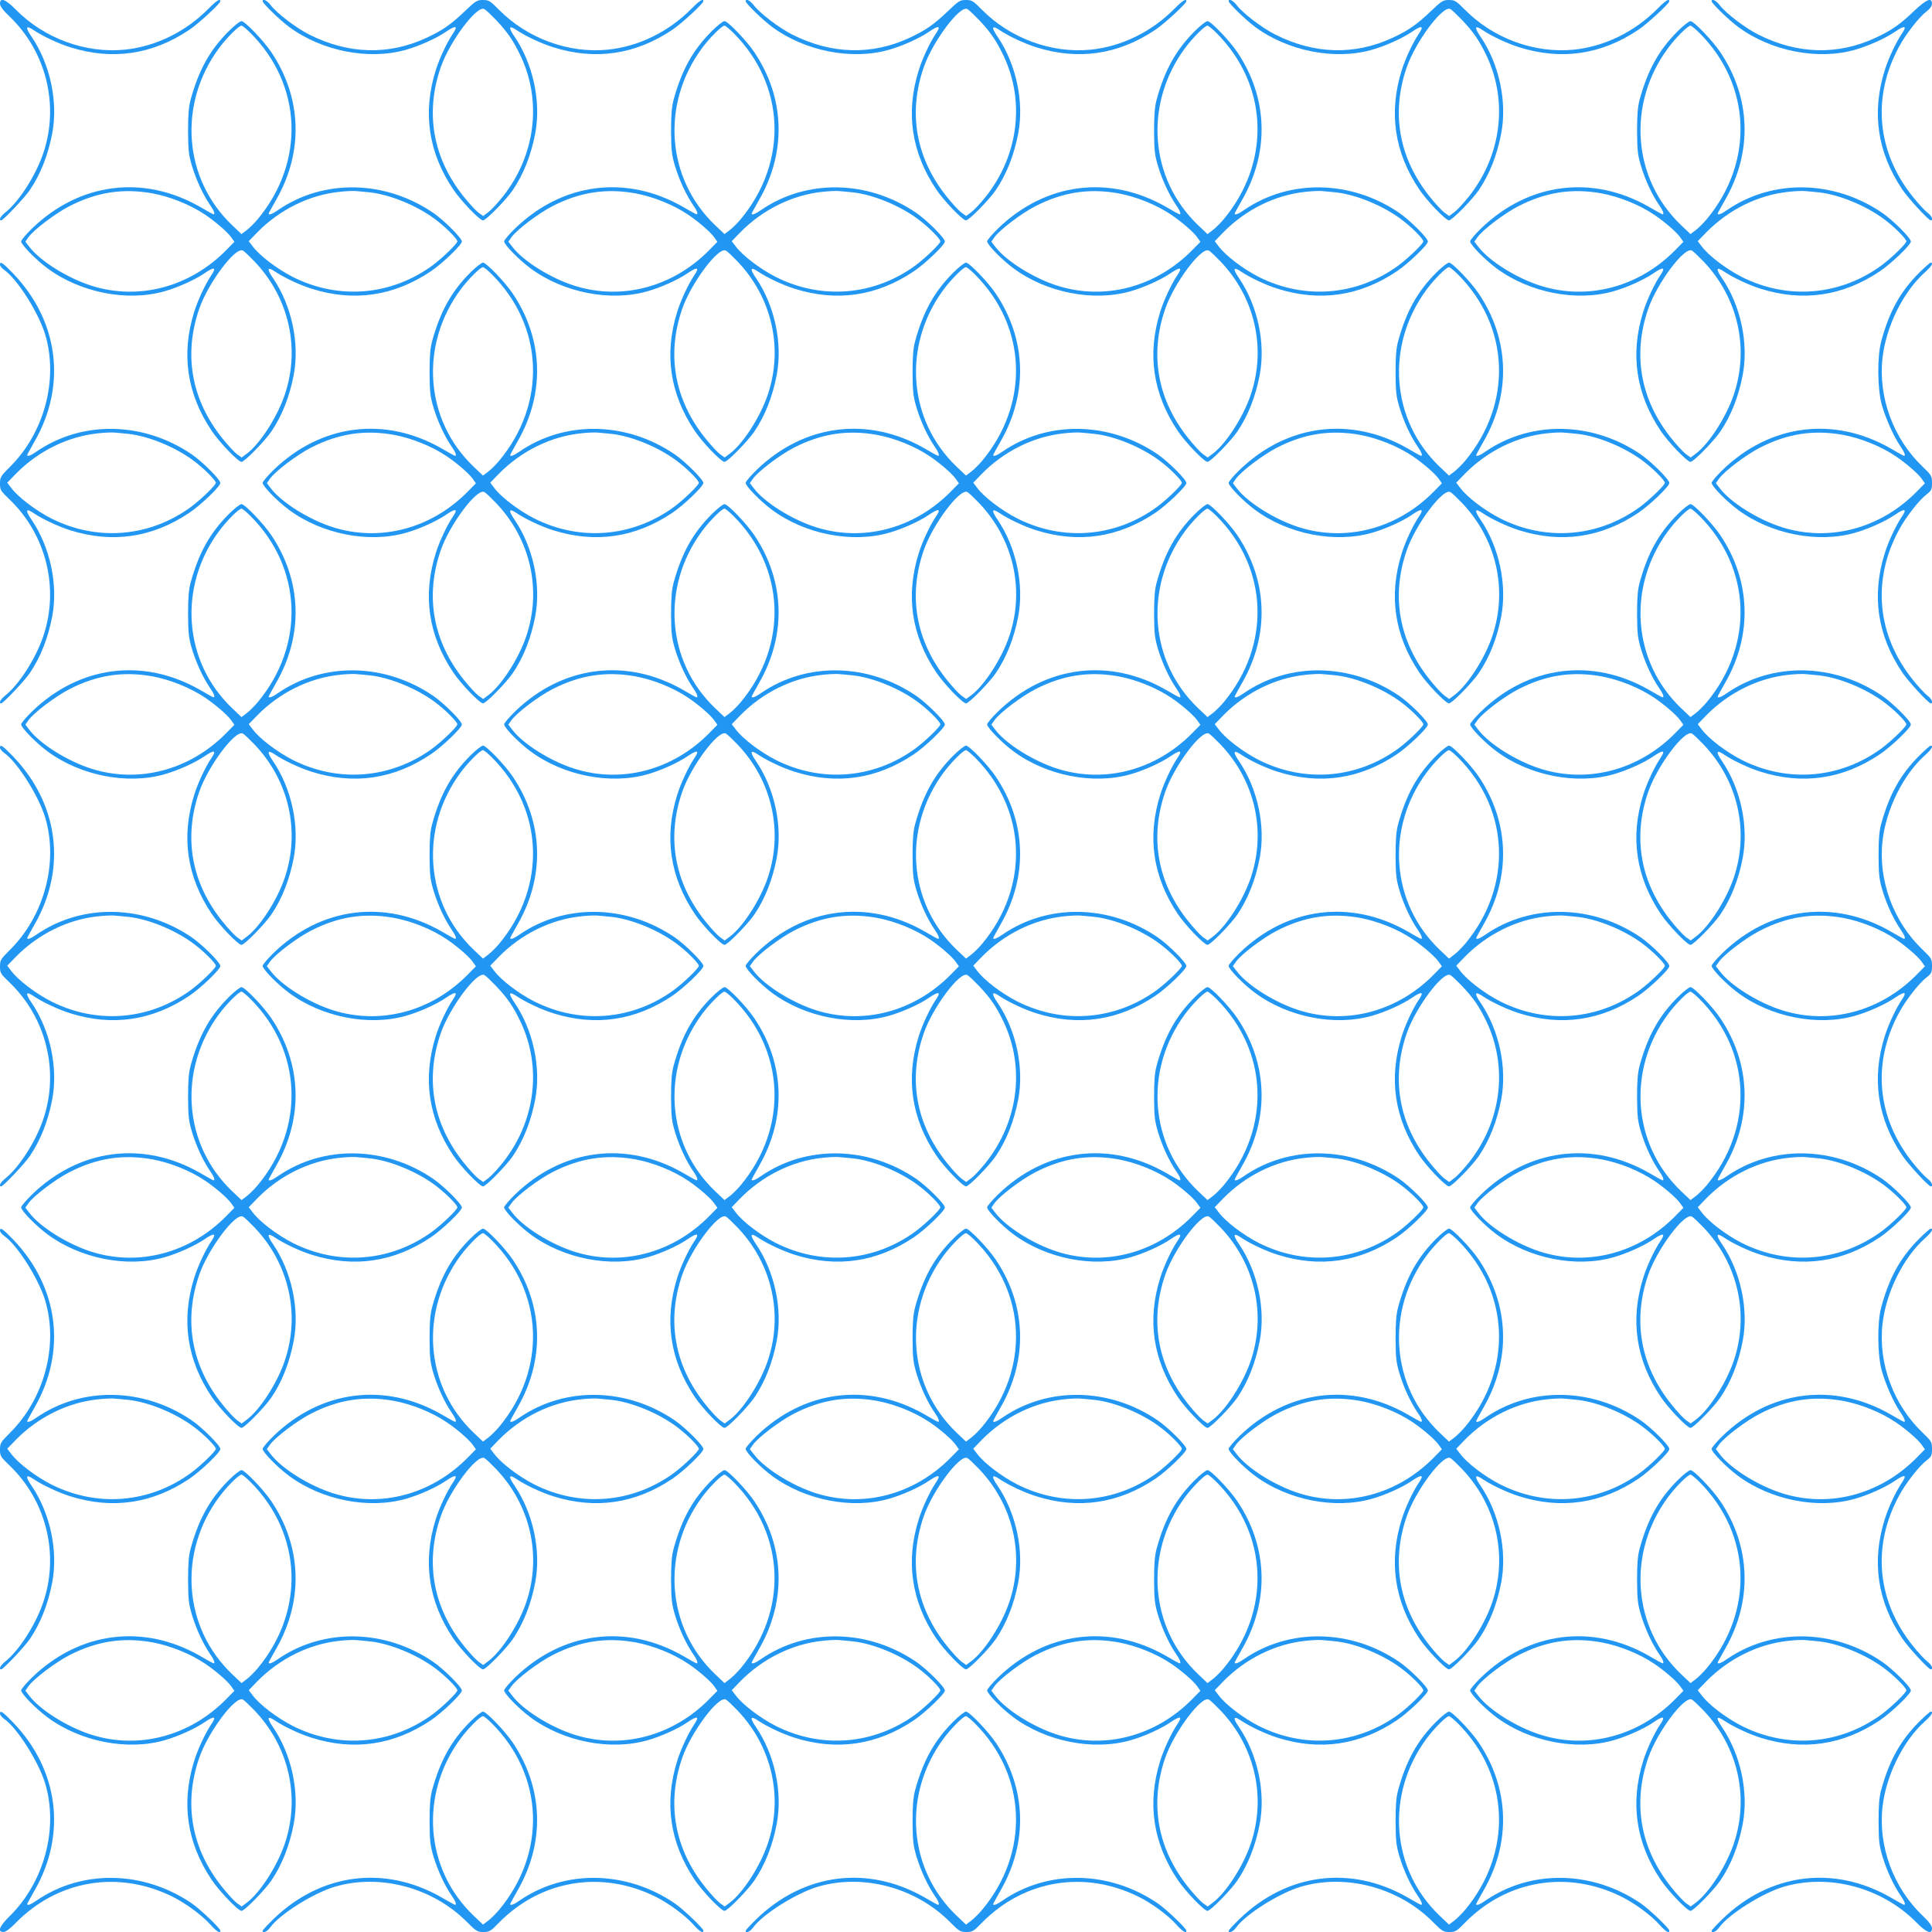 <?xml version="1.0" standalone="no"?>
<!DOCTYPE svg PUBLIC "-//W3C//DTD SVG 20010904//EN"
 "http://www.w3.org/TR/2001/REC-SVG-20010904/DTD/svg10.dtd">
<svg version="1.0" xmlns="http://www.w3.org/2000/svg"
 width="1280pt" height="1280pt" viewBox="0 0 1280 1280"
 preserveAspectRatio="xMidYMid meet">
<g transform="translate(0,1280) scale(0.1,-0.1)"
fill="#2196f3" stroke="none">
<path d="M0 12776 c0 -17 19 -43 61 -83 245 -233 334 -591 225 -910 -50 -147
-159 -317 -250 -390 -33 -26 -47 -53 -28 -53 13 0 155 150 189 200 72 106 121
231 149 376 40 211 -14 460 -137 641 -44 64 -38 79 16 42 57 -38 160 -87 240
-112 279 -88 545 -49 790 116 61 41 205 174 205 189 0 20 -26 4 -77 -48 -153
-155 -351 -252 -556 -273 -261 -26 -535 75 -723 266 -67 68 -104 82 -104 39z"/>
<path d="M1740 12792 c0 -14 114 -125 175 -170 218 -161 528 -222 774 -152 89
25 202 76 265 119 67 46 83 41 45 -14 -38 -57 -87 -160 -112 -240 -88 -280
-49 -545 116 -790 51 -76 175 -205 197 -205 20 0 153 136 197 200 72 106 121
231 149 376 40 211 -14 460 -137 641 -44 64 -38 79 16 42 57 -38 160 -87 240
-112 279 -88 545 -49 790 116 61 41 205 174 205 189 0 20 -26 4 -77 -48 -153
-155 -351 -252 -556 -273 -261 -26 -535 75 -723 266 -57 58 -66 63 -105 63
-38 0 -48 -6 -118 -73 -94 -90 -149 -128 -254 -177 -250 -117 -519 -110 -778
21 -86 43 -213 140 -254 193 -25 33 -55 48 -55 28z m1546 -124 c76 -80 116
-138 165 -242 141 -302 95 -658 -120 -929 -33 -41 -75 -87 -95 -102 l-35 -26
-32 23 c-17 13 -60 59 -95 103 -206 256 -259 556 -154 859 59 171 240 413 289
386 9 -4 43 -37 77 -72z"/>
<path d="M4940 12792 c0 -14 114 -125 175 -170 218 -161 528 -222 774 -152 89
25 202 76 265 119 67 46 83 41 45 -14 -38 -57 -87 -160 -112 -240 -88 -280
-49 -545 116 -790 51 -76 175 -205 197 -205 20 0 153 136 197 200 72 106 121
231 149 376 40 211 -14 460 -137 641 -44 64 -38 79 16 42 57 -38 160 -87 240
-112 279 -88 545 -49 790 116 61 41 205 174 205 189 0 20 -26 4 -77 -48 -153
-155 -351 -252 -556 -273 -261 -26 -535 75 -723 266 -57 58 -66 63 -105 63
-38 0 -48 -6 -118 -73 -94 -90 -149 -128 -254 -177 -250 -117 -519 -110 -778
21 -86 43 -213 140 -254 193 -25 33 -55 48 -55 28z m1546 -124 c76 -80 116
-138 165 -242 141 -302 95 -658 -120 -929 -33 -41 -75 -87 -95 -102 l-35 -26
-32 23 c-17 13 -60 59 -95 103 -206 256 -259 556 -154 859 59 171 240 413 289
386 9 -4 43 -37 77 -72z"/>
<path d="M8140 12792 c0 -14 114 -125 175 -170 218 -161 528 -222 774 -152 89
25 202 76 265 119 67 46 83 41 45 -14 -38 -57 -87 -160 -112 -240 -88 -280
-49 -545 116 -790 51 -76 175 -205 197 -205 20 0 153 136 197 200 72 106 121
231 149 376 40 211 -14 460 -137 641 -44 64 -38 79 16 42 57 -38 160 -87 240
-112 279 -88 545 -49 790 116 61 41 205 174 205 189 0 20 -26 4 -77 -48 -153
-155 -351 -252 -556 -273 -261 -26 -535 75 -723 266 -57 58 -66 63 -105 63
-38 0 -48 -6 -118 -73 -94 -90 -149 -128 -254 -177 -250 -117 -519 -110 -778
21 -86 43 -213 140 -254 193 -25 33 -55 48 -55 28z m1546 -124 c76 -80 116
-138 165 -242 141 -302 95 -658 -120 -929 -33 -41 -75 -87 -95 -102 l-35 -26
-32 23 c-17 13 -60 59 -95 103 -206 256 -259 556 -154 859 59 171 240 413 289
386 9 -4 43 -37 77 -72z"/>
<path d="M11340 12792 c0 -14 114 -125 175 -170 218 -161 528 -222 774 -152
89 25 202 76 265 119 67 46 83 41 45 -14 -38 -57 -87 -160 -112 -240 -88 -280
-49 -545 116 -790 41 -61 174 -205 189 -205 19 0 6 31 -23 52 -17 13 -60 59
-95 103 -239 297 -273 661 -93 994 45 85 135 200 186 238 21 16 33 34 33 49 0
44 -38 28 -119 -49 -94 -90 -149 -128 -254 -177 -250 -117 -519 -110 -778 21
-86 43 -213 140 -254 193 -25 33 -55 48 -55 28z"/>
<path d="M1515 12593 c-125 -125 -198 -257 -252 -453 -13 -49 -17 -101 -17
-210 1 -128 4 -156 27 -233 29 -94 72 -186 118 -254 27 -38 36 -63 24 -63 -3
0 -44 22 -91 50 -375 214 -797 160 -1111 -143 -40 -39 -73 -78 -73 -86 0 -22
99 -123 175 -179 218 -161 528 -222 774 -152 89 25 202 76 265 119 67 46 83
41 45 -14 -38 -57 -87 -160 -112 -240 -88 -280 -49 -545 116 -790 51 -76 175
-205 197 -205 20 0 153 136 197 200 72 106 121 231 149 376 40 211 -14 460
-137 641 -44 64 -38 79 16 42 57 -38 160 -87 240 -112 279 -88 545 -49 790
116 77 52 205 175 205 197 0 23 -120 142 -190 190 -320 218 -726 225 -1027 19
-38 -27 -63 -36 -63 -24 0 3 23 44 50 92 182 317 170 677 -33 978 -52 77 -175
205 -197 205 -10 0 -48 -30 -85 -67z m144 -11 c345 -345 364 -855 48 -1235
-22 -26 -55 -59 -74 -73 l-33 -25 -61 58 c-324 308 -361 804 -88 1174 51 69
131 149 149 149 6 0 33 -22 59 -48z m-649 -1063 c118 -22 251 -75 350 -142 67
-45 147 -114 171 -148 l22 -31 -54 -55 c-241 -245 -580 -335 -893 -236 -158
50 -339 163 -411 257 l-27 35 21 30 c35 49 179 158 271 205 181 93 354 120
550 85z m1445 6 c130 -15 305 -86 426 -176 68 -50 149 -131 149 -148 0 -15
-97 -109 -164 -159 -274 -201 -622 -230 -926 -77 -102 52 -219 140 -266 203
l-26 34 58 60 c147 149 342 246 542 267 42 5 93 7 112 5 19 -1 62 -6 95 -9z
m-769 -457 c229 -240 305 -576 200 -885 -50 -147 -162 -321 -250 -388 l-35
-26 -32 23 c-17 13 -60 59 -95 103 -206 256 -259 556 -154 859 59 171 240 413
289 386 9 -4 43 -37 77 -72z"/>
<path d="M4715 12593 c-125 -125 -198 -257 -252 -453 -13 -49 -17 -101 -17
-210 1 -128 4 -156 27 -233 29 -94 72 -186 118 -254 27 -38 36 -63 24 -63 -3
0 -44 22 -91 50 -375 214 -797 160 -1111 -143 -40 -39 -73 -78 -73 -86 0 -22
99 -123 175 -179 218 -161 528 -222 774 -152 89 25 202 76 265 119 67 46 83
41 45 -14 -38 -57 -87 -160 -112 -240 -88 -280 -49 -545 116 -790 51 -76 175
-205 197 -205 20 0 153 136 197 200 72 106 121 231 149 376 40 211 -14 460
-137 641 -44 64 -38 79 16 42 57 -38 160 -87 240 -112 279 -88 545 -49 790
116 77 52 205 175 205 197 0 23 -120 142 -190 190 -320 218 -726 225 -1027 19
-38 -27 -63 -36 -63 -24 0 3 23 44 50 92 182 317 170 677 -33 978 -52 77 -175
205 -197 205 -10 0 -48 -30 -85 -67z m144 -11 c345 -345 364 -855 48 -1235
-22 -26 -55 -59 -74 -73 l-33 -25 -61 58 c-324 308 -361 804 -88 1174 51 69
131 149 149 149 6 0 33 -22 59 -48z m-649 -1063 c118 -22 251 -75 350 -142 67
-45 147 -114 171 -148 l22 -31 -54 -55 c-241 -245 -580 -335 -893 -236 -158
50 -339 163 -411 257 l-27 35 21 30 c35 49 179 158 271 205 181 93 354 120
550 85z m1445 6 c130 -15 305 -86 426 -176 68 -50 149 -131 149 -148 0 -15
-97 -109 -164 -159 -274 -201 -622 -230 -926 -77 -102 52 -219 140 -266 203
l-26 34 58 60 c147 149 342 246 542 267 42 5 93 7 112 5 19 -1 62 -6 95 -9z
m-769 -457 c229 -240 305 -576 200 -885 -50 -147 -162 -321 -250 -388 l-35
-26 -32 23 c-17 13 -60 59 -95 103 -206 256 -259 556 -154 859 59 171 240 413
289 386 9 -4 43 -37 77 -72z"/>
<path d="M7915 12593 c-125 -125 -198 -257 -252 -453 -13 -49 -17 -101 -17
-210 1 -128 4 -156 27 -233 29 -94 72 -186 118 -254 27 -38 36 -63 24 -63 -3
0 -44 22 -91 50 -375 214 -797 160 -1111 -143 -40 -39 -73 -78 -73 -86 0 -22
99 -123 175 -179 218 -161 528 -222 774 -152 89 25 202 76 265 119 67 46 83
41 45 -14 -38 -57 -87 -160 -112 -240 -88 -280 -49 -545 116 -790 51 -76 175
-205 197 -205 20 0 153 136 197 200 72 106 121 231 149 376 40 211 -14 460
-137 641 -44 64 -38 79 16 42 57 -38 160 -87 240 -112 279 -88 545 -49 790
116 77 52 205 175 205 197 0 23 -120 142 -190 190 -320 218 -726 225 -1027 19
-38 -27 -63 -36 -63 -24 0 3 23 44 50 92 182 317 170 677 -33 978 -52 77 -175
205 -197 205 -10 0 -48 -30 -85 -67z m144 -11 c345 -345 364 -855 48 -1235
-22 -26 -55 -59 -74 -73 l-33 -25 -61 58 c-324 308 -361 804 -88 1174 51 69
131 149 149 149 6 0 33 -22 59 -48z m-649 -1063 c118 -22 251 -75 350 -142 67
-45 147 -114 171 -148 l22 -31 -54 -55 c-241 -245 -580 -335 -893 -236 -158
50 -339 163 -411 257 l-27 35 21 30 c35 49 179 158 271 205 181 93 354 120
550 85z m1445 6 c130 -15 305 -86 426 -176 68 -50 149 -131 149 -148 0 -15
-97 -109 -164 -159 -274 -201 -622 -230 -926 -77 -102 52 -219 140 -266 203
l-26 34 58 60 c147 149 342 246 542 267 42 5 93 7 112 5 19 -1 62 -6 95 -9z
m-769 -457 c229 -240 305 -576 200 -885 -50 -147 -162 -321 -250 -388 l-35
-26 -32 23 c-17 13 -60 59 -95 103 -206 256 -259 556 -154 859 59 171 240 413
289 386 9 -4 43 -37 77 -72z"/>
<path d="M11115 12593 c-125 -125 -198 -257 -252 -453 -13 -49 -17 -101 -17
-210 1 -128 4 -156 27 -233 29 -94 72 -186 118 -254 27 -38 36 -63 24 -63 -3
0 -44 22 -91 50 -375 214 -797 160 -1111 -143 -40 -39 -73 -78 -73 -86 0 -22
99 -123 175 -179 218 -161 528 -222 774 -152 89 25 202 76 265 119 67 46 83
41 45 -14 -38 -57 -87 -160 -112 -240 -88 -280 -49 -545 116 -790 51 -76 175
-205 197 -205 20 0 153 136 197 200 72 106 121 231 149 376 40 211 -14 460
-137 641 -44 64 -38 79 16 42 57 -38 160 -87 240 -112 279 -88 545 -49 790
116 77 52 205 175 205 197 0 23 -120 142 -190 190 -320 218 -726 225 -1027 19
-38 -27 -63 -36 -63 -24 0 3 23 44 50 92 182 317 170 677 -33 978 -52 77 -175
205 -197 205 -10 0 -48 -30 -85 -67z m144 -11 c345 -345 364 -855 48 -1235
-22 -26 -55 -59 -74 -73 l-33 -25 -61 58 c-324 308 -361 804 -88 1174 51 69
131 149 149 149 6 0 33 -22 59 -48z m-649 -1063 c118 -22 251 -75 350 -142 67
-45 147 -114 171 -148 l22 -31 -54 -55 c-241 -245 -580 -335 -893 -236 -158
50 -339 163 -411 257 l-27 35 21 30 c35 49 179 158 271 205 181 93 354 120
550 85z m1445 6 c130 -15 305 -86 426 -176 68 -50 149 -131 149 -148 0 -15
-97 -109 -164 -159 -274 -201 -622 -230 -926 -77 -102 52 -219 140 -266 203
l-26 34 58 60 c147 149 342 246 542 267 42 5 93 7 112 5 19 -1 62 -6 95 -9z
m-769 -457 c229 -240 305 -576 200 -885 -50 -147 -162 -321 -250 -388 l-35
-26 -32 23 c-17 13 -60 59 -95 103 -206 256 -259 556 -154 859 59 171 240 413
289 386 9 -4 43 -37 77 -72z"/>
<path d="M0 11046 c0 -8 13 -24 30 -36 86 -61 226 -283 269 -425 90 -299 -6
-655 -236 -881 -59 -59 -63 -66 -63 -108 0 -42 4 -48 61 -103 245 -233 334
-591 225 -910 -50 -147 -159 -317 -250 -390 -33 -26 -47 -53 -28 -53 13 0 155
150 189 200 72 106 121 231 149 376 40 211 -14 460 -137 641 -44 64 -38 79 16
42 57 -38 160 -87 240 -112 279 -88 545 -49 790 116 77 52 205 175 205 197 0
23 -120 142 -190 190 -320 218 -726 225 -1027 19 -38 -27 -63 -36 -63 -24 0 3
23 44 50 92 213 372 158 798 -143 1111 -71 73 -87 84 -87 58z m855 -1121 c130
-15 305 -86 426 -176 68 -50 149 -131 149 -148 0 -15 -97 -109 -164 -159 -274
-201 -622 -230 -926 -77 -102 52 -219 140 -266 203 l-26 34 58 60 c147 149
342 246 542 267 42 5 93 7 112 5 19 -1 62 -6 95 -9z"/>
<path d="M3115 10993 c-125 -125 -198 -257 -252 -453 -13 -49 -17 -101 -17
-210 1 -128 4 -156 27 -233 29 -94 72 -186 118 -254 27 -38 36 -63 24 -63 -3
0 -44 22 -91 50 -375 214 -797 160 -1111 -143 -40 -39 -73 -78 -73 -86 0 -22
99 -123 175 -179 218 -161 528 -222 774 -152 89 25 202 76 265 119 67 46 83
41 45 -14 -38 -57 -87 -160 -112 -240 -88 -280 -49 -545 116 -790 51 -76 175
-205 197 -205 20 0 153 136 197 200 72 106 121 231 149 376 40 211 -14 460
-137 641 -44 64 -38 79 16 42 57 -38 160 -87 240 -112 279 -88 545 -49 790
116 77 52 205 175 205 197 0 23 -120 142 -190 190 -320 218 -726 225 -1027 19
-38 -27 -63 -36 -63 -24 0 3 23 44 50 92 182 317 170 677 -33 978 -52 77 -175
205 -197 205 -10 0 -48 -30 -85 -67z m144 -11 c345 -345 364 -855 48 -1235
-22 -26 -55 -59 -74 -73 l-33 -25 -61 58 c-324 308 -361 804 -88 1174 51 69
131 149 149 149 6 0 33 -22 59 -48z m-649 -1063 c118 -22 251 -75 350 -142 67
-45 147 -114 171 -148 l22 -31 -54 -55 c-241 -245 -580 -335 -893 -236 -158
50 -339 163 -411 257 l-27 35 21 30 c35 49 179 158 271 205 181 93 354 120
550 85z m1445 6 c130 -15 305 -86 426 -176 68 -50 149 -131 149 -148 0 -15
-97 -109 -164 -159 -274 -201 -622 -230 -926 -77 -102 52 -219 140 -266 203
l-26 34 58 60 c147 149 342 246 542 267 42 5 93 7 112 5 19 -1 62 -6 95 -9z
m-769 -457 c229 -240 305 -576 200 -885 -50 -147 -162 -321 -250 -388 l-35
-26 -32 23 c-17 13 -60 59 -95 103 -206 256 -259 556 -154 859 59 171 240 413
289 386 9 -4 43 -37 77 -72z"/>
<path d="M6315 10993 c-125 -125 -198 -257 -252 -453 -13 -49 -17 -101 -17
-210 1 -128 4 -156 27 -233 29 -94 72 -186 118 -254 27 -38 36 -63 24 -63 -3
0 -44 22 -91 50 -375 214 -797 160 -1111 -143 -40 -39 -73 -78 -73 -86 0 -22
99 -123 175 -179 218 -161 528 -222 774 -152 89 25 202 76 265 119 67 46 83
41 45 -14 -38 -57 -87 -160 -112 -240 -88 -280 -49 -545 116 -790 51 -76 175
-205 197 -205 20 0 153 136 197 200 72 106 121 231 149 376 40 211 -14 460
-137 641 -44 64 -38 79 16 42 57 -38 160 -87 240 -112 279 -88 545 -49 790
116 77 52 205 175 205 197 0 23 -120 142 -190 190 -320 218 -726 225 -1027 19
-38 -27 -63 -36 -63 -24 0 3 23 44 50 92 182 317 170 677 -33 978 -52 77 -175
205 -197 205 -10 0 -48 -30 -85 -67z m144 -11 c345 -345 364 -855 48 -1235
-22 -26 -55 -59 -74 -73 l-33 -25 -61 58 c-324 308 -361 804 -88 1174 51 69
131 149 149 149 6 0 33 -22 59 -48z m-649 -1063 c118 -22 251 -75 350 -142 67
-45 147 -114 171 -148 l22 -31 -54 -55 c-241 -245 -580 -335 -893 -236 -158
50 -339 163 -411 257 l-27 35 21 30 c35 49 179 158 271 205 181 93 354 120
550 85z m1445 6 c130 -15 305 -86 426 -176 68 -50 149 -131 149 -148 0 -15
-97 -109 -164 -159 -274 -201 -622 -230 -926 -77 -102 52 -219 140 -266 203
l-26 34 58 60 c147 149 342 246 542 267 42 5 93 7 112 5 19 -1 62 -6 95 -9z
m-769 -457 c229 -240 305 -576 200 -885 -50 -147 -162 -321 -250 -388 l-35
-26 -32 23 c-17 13 -60 59 -95 103 -206 256 -259 556 -154 859 59 171 240 413
289 386 9 -4 43 -37 77 -72z"/>
<path d="M9515 10993 c-125 -125 -198 -257 -252 -453 -13 -49 -17 -101 -17
-210 1 -128 4 -156 27 -233 29 -94 72 -186 118 -254 27 -38 36 -63 24 -63 -3
0 -44 22 -91 50 -375 214 -797 160 -1111 -143 -40 -39 -73 -78 -73 -86 0 -22
99 -123 175 -179 218 -161 528 -222 774 -152 89 25 202 76 265 119 67 46 83
41 45 -14 -38 -57 -87 -160 -112 -240 -88 -280 -49 -545 116 -790 51 -76 175
-205 197 -205 20 0 153 136 197 200 72 106 121 231 149 376 40 211 -14 460
-137 641 -44 64 -38 79 16 42 57 -38 160 -87 240 -112 279 -88 545 -49 790
116 77 52 205 175 205 197 0 23 -120 142 -190 190 -320 218 -726 225 -1027 19
-38 -27 -63 -36 -63 -24 0 3 23 44 50 92 182 317 170 677 -33 978 -52 77 -175
205 -197 205 -10 0 -48 -30 -85 -67z m144 -11 c345 -345 364 -855 48 -1235
-22 -26 -55 -59 -74 -73 l-33 -25 -61 58 c-324 308 -361 804 -88 1174 51 69
131 149 149 149 6 0 33 -22 59 -48z m-649 -1063 c118 -22 251 -75 350 -142 67
-45 147 -114 171 -148 l22 -31 -54 -55 c-241 -245 -580 -335 -893 -236 -158
50 -339 163 -411 257 l-27 35 21 30 c35 49 179 158 271 205 181 93 354 120
550 85z m1445 6 c130 -15 305 -86 426 -176 68 -50 149 -131 149 -148 0 -15
-97 -109 -164 -159 -274 -201 -622 -230 -926 -77 -102 52 -219 140 -266 203
l-26 34 58 60 c147 149 342 246 542 267 42 5 93 7 112 5 19 -1 62 -6 95 -9z
m-769 -457 c229 -240 305 -576 200 -885 -50 -147 -162 -321 -250 -388 l-35
-26 -32 23 c-17 13 -60 59 -95 103 -206 256 -259 556 -154 859 59 171 240 413
289 386 9 -4 43 -37 77 -72z"/>
<path d="M12715 10993 c-125 -125 -198 -257 -251 -453 -28 -101 -26 -320 4
-424 27 -93 78 -207 121 -270 28 -41 38 -66 26 -66 -3 0 -44 22 -91 50 -375
214 -797 160 -1111 -143 -40 -39 -73 -78 -73 -86 0 -22 99 -123 175 -179 218
-161 528 -222 774 -152 89 25 202 76 265 119 67 46 83 41 45 -14 -38 -57 -87
-160 -112 -240 -88 -280 -49 -545 116 -790 41 -61 174 -205 189 -205 19 0 6
31 -23 52 -17 13 -60 59 -95 103 -239 297 -273 661 -93 994 45 85 135 200 186
238 29 23 33 31 33 73 0 46 -3 51 -61 107 -194 184 -296 460 -267 720 23 209
136 438 279 567 46 41 61 66 40 66 -4 0 -39 -30 -76 -67z m-505 -1074 c118
-22 251 -75 350 -142 67 -45 147 -114 171 -148 l22 -31 -54 -55 c-241 -245
-580 -335 -893 -236 -158 50 -339 163 -411 257 l-27 35 21 30 c35 49 179 158
271 205 181 93 354 120 550 85z"/>
<path d="M1515 9393 c-125 -125 -198 -257 -252 -453 -13 -49 -17 -101 -17
-210 1 -128 4 -156 27 -233 29 -94 72 -186 118 -254 27 -38 36 -63 24 -63 -3
0 -44 22 -91 50 -375 214 -797 160 -1111 -143 -40 -39 -73 -78 -73 -86 0 -22
99 -123 175 -179 218 -161 528 -222 774 -152 89 25 202 76 265 119 67 46 83
41 45 -14 -38 -57 -87 -160 -112 -240 -88 -280 -49 -545 116 -790 51 -76 175
-205 197 -205 20 0 153 136 197 200 72 106 121 231 149 376 40 211 -14 460
-137 641 -44 64 -38 79 16 42 57 -38 160 -87 240 -112 279 -88 545 -49 790
116 77 52 205 175 205 197 0 23 -120 142 -190 190 -320 218 -726 225 -1027 19
-38 -27 -63 -36 -63 -24 0 3 23 44 50 92 182 317 170 677 -33 978 -52 77 -175
205 -197 205 -10 0 -48 -30 -85 -67z m144 -11 c345 -345 364 -855 48 -1235
-22 -26 -55 -59 -74 -73 l-33 -25 -61 58 c-324 308 -361 804 -88 1174 51 69
131 149 149 149 6 0 33 -22 59 -48z m-649 -1063 c118 -22 251 -75 350 -142 67
-45 147 -114 171 -148 l22 -31 -54 -55 c-241 -245 -580 -335 -893 -236 -158
50 -339 163 -411 257 l-27 35 21 30 c35 49 179 158 271 205 181 93 354 120
550 85z m1445 6 c130 -15 305 -86 426 -176 68 -50 149 -131 149 -148 0 -15
-97 -109 -164 -159 -274 -201 -622 -230 -926 -77 -102 52 -219 140 -266 203
l-26 34 58 60 c147 149 342 246 542 267 42 5 93 7 112 5 19 -1 62 -6 95 -9z
m-769 -457 c229 -240 305 -576 200 -885 -50 -147 -162 -321 -250 -388 l-35
-26 -32 23 c-17 13 -60 59 -95 103 -206 256 -259 556 -154 859 59 171 240 413
289 386 9 -4 43 -37 77 -72z"/>
<path d="M4715 9393 c-125 -125 -198 -257 -252 -453 -13 -49 -17 -101 -17
-210 1 -128 4 -156 27 -233 29 -94 72 -186 118 -254 27 -38 36 -63 24 -63 -3
0 -44 22 -91 50 -375 214 -797 160 -1111 -143 -40 -39 -73 -78 -73 -86 0 -22
99 -123 175 -179 218 -161 528 -222 774 -152 89 25 202 76 265 119 67 46 83
41 45 -14 -38 -57 -87 -160 -112 -240 -88 -280 -49 -545 116 -790 51 -76 175
-205 197 -205 20 0 153 136 197 200 72 106 121 231 149 376 40 211 -14 460
-137 641 -44 64 -38 79 16 42 57 -38 160 -87 240 -112 279 -88 545 -49 790
116 77 52 205 175 205 197 0 23 -120 142 -190 190 -320 218 -726 225 -1027 19
-38 -27 -63 -36 -63 -24 0 3 23 44 50 92 182 317 170 677 -33 978 -52 77 -175
205 -197 205 -10 0 -48 -30 -85 -67z m144 -11 c345 -345 364 -855 48 -1235
-22 -26 -55 -59 -74 -73 l-33 -25 -61 58 c-324 308 -361 804 -88 1174 51 69
131 149 149 149 6 0 33 -22 59 -48z m-649 -1063 c118 -22 251 -75 350 -142 67
-45 147 -114 171 -148 l22 -31 -54 -55 c-241 -245 -580 -335 -893 -236 -158
50 -339 163 -411 257 l-27 35 21 30 c35 49 179 158 271 205 181 93 354 120
550 85z m1445 6 c130 -15 305 -86 426 -176 68 -50 149 -131 149 -148 0 -15
-97 -109 -164 -159 -274 -201 -622 -230 -926 -77 -102 52 -219 140 -266 203
l-26 34 58 60 c147 149 342 246 542 267 42 5 93 7 112 5 19 -1 62 -6 95 -9z
m-769 -457 c229 -240 305 -576 200 -885 -50 -147 -162 -321 -250 -388 l-35
-26 -32 23 c-17 13 -60 59 -95 103 -206 256 -259 556 -154 859 59 171 240 413
289 386 9 -4 43 -37 77 -72z"/>
<path d="M7915 9393 c-125 -125 -198 -257 -252 -453 -13 -49 -17 -101 -17
-210 1 -128 4 -156 27 -233 29 -94 72 -186 118 -254 27 -38 36 -63 24 -63 -3
0 -44 22 -91 50 -375 214 -797 160 -1111 -143 -40 -39 -73 -78 -73 -86 0 -22
99 -123 175 -179 218 -161 528 -222 774 -152 89 25 202 76 265 119 67 46 83
41 45 -14 -38 -57 -87 -160 -112 -240 -88 -280 -49 -545 116 -790 51 -76 175
-205 197 -205 20 0 153 136 197 200 72 106 121 231 149 376 40 211 -14 460
-137 641 -44 64 -38 79 16 42 57 -38 160 -87 240 -112 279 -88 545 -49 790
116 77 52 205 175 205 197 0 23 -120 142 -190 190 -320 218 -726 225 -1027 19
-38 -27 -63 -36 -63 -24 0 3 23 44 50 92 182 317 170 677 -33 978 -52 77 -175
205 -197 205 -10 0 -48 -30 -85 -67z m144 -11 c345 -345 364 -855 48 -1235
-22 -26 -55 -59 -74 -73 l-33 -25 -61 58 c-324 308 -361 804 -88 1174 51 69
131 149 149 149 6 0 33 -22 59 -48z m-649 -1063 c118 -22 251 -75 350 -142 67
-45 147 -114 171 -148 l22 -31 -54 -55 c-241 -245 -580 -335 -893 -236 -158
50 -339 163 -411 257 l-27 35 21 30 c35 49 179 158 271 205 181 93 354 120
550 85z m1445 6 c130 -15 305 -86 426 -176 68 -50 149 -131 149 -148 0 -15
-97 -109 -164 -159 -274 -201 -622 -230 -926 -77 -102 52 -219 140 -266 203
l-26 34 58 60 c147 149 342 246 542 267 42 5 93 7 112 5 19 -1 62 -6 95 -9z
m-769 -457 c229 -240 305 -576 200 -885 -50 -147 -162 -321 -250 -388 l-35
-26 -32 23 c-17 13 -60 59 -95 103 -206 256 -259 556 -154 859 59 171 240 413
289 386 9 -4 43 -37 77 -72z"/>
<path d="M11115 9393 c-125 -125 -198 -257 -252 -453 -13 -49 -17 -101 -17
-210 1 -128 4 -156 27 -233 29 -94 72 -186 118 -254 27 -38 36 -63 24 -63 -3
0 -44 22 -91 50 -375 214 -797 160 -1111 -143 -40 -39 -73 -78 -73 -86 0 -22
99 -123 175 -179 218 -161 528 -222 774 -152 89 25 202 76 265 119 67 46 83
41 45 -14 -38 -57 -87 -160 -112 -240 -88 -280 -49 -545 116 -790 51 -76 175
-205 197 -205 20 0 153 136 197 200 72 106 121 231 149 376 40 211 -14 460
-137 641 -44 64 -38 79 16 42 57 -38 160 -87 240 -112 279 -88 545 -49 790
116 77 52 205 175 205 197 0 23 -120 142 -190 190 -320 218 -726 225 -1027 19
-38 -27 -63 -36 -63 -24 0 3 23 44 50 92 182 317 170 677 -33 978 -52 77 -175
205 -197 205 -10 0 -48 -30 -85 -67z m144 -11 c345 -345 364 -855 48 -1235
-22 -26 -55 -59 -74 -73 l-33 -25 -61 58 c-324 308 -361 804 -88 1174 51 69
131 149 149 149 6 0 33 -22 59 -48z m-649 -1063 c118 -22 251 -75 350 -142 67
-45 147 -114 171 -148 l22 -31 -54 -55 c-241 -245 -580 -335 -893 -236 -158
50 -339 163 -411 257 l-27 35 21 30 c35 49 179 158 271 205 181 93 354 120
550 85z m1445 6 c130 -15 305 -86 426 -176 68 -50 149 -131 149 -148 0 -15
-97 -109 -164 -159 -274 -201 -622 -230 -926 -77 -102 52 -219 140 -266 203
l-26 34 58 60 c147 149 342 246 542 267 42 5 93 7 112 5 19 -1 62 -6 95 -9z
m-769 -457 c229 -240 305 -576 200 -885 -50 -147 -162 -321 -250 -388 l-35
-26 -32 23 c-17 13 -60 59 -95 103 -206 256 -259 556 -154 859 59 171 240 413
289 386 9 -4 43 -37 77 -72z"/>
<path d="M0 7846 c0 -8 13 -24 30 -36 86 -61 226 -283 269 -425 90 -299 -6
-655 -236 -881 -59 -59 -63 -66 -63 -108 0 -42 4 -48 61 -103 245 -233 334
-591 225 -910 -50 -147 -159 -317 -250 -390 -33 -26 -47 -53 -28 -53 13 0 155
150 189 200 72 106 121 231 149 376 40 211 -14 460 -137 641 -44 64 -38 79 16
42 57 -38 160 -87 240 -112 279 -88 545 -49 790 116 77 52 205 175 205 197 0
23 -120 142 -190 190 -320 218 -726 225 -1027 19 -38 -27 -63 -36 -63 -24 0 3
23 44 50 92 213 372 158 798 -143 1111 -71 73 -87 84 -87 58z m855 -1121 c130
-15 305 -86 426 -176 68 -50 149 -131 149 -148 0 -15 -97 -109 -164 -159 -274
-201 -622 -230 -926 -77 -102 52 -219 140 -266 203 l-26 34 58 60 c147 149
342 246 542 267 42 5 93 7 112 5 19 -1 62 -6 95 -9z"/>
<path d="M3115 7793 c-125 -125 -198 -257 -252 -453 -13 -49 -17 -101 -17
-210 1 -128 4 -156 27 -233 29 -94 72 -186 118 -254 27 -38 36 -63 24 -63 -3
0 -44 22 -91 50 -375 214 -797 160 -1111 -143 -40 -39 -73 -78 -73 -86 0 -22
99 -123 175 -179 218 -161 528 -222 774 -152 89 25 202 76 265 119 67 46 83
41 45 -14 -38 -57 -87 -160 -112 -240 -88 -280 -49 -545 116 -790 51 -76 175
-205 197 -205 20 0 153 136 197 200 72 106 121 231 149 376 40 211 -14 460
-137 641 -44 64 -38 79 16 42 57 -38 160 -87 240 -112 279 -88 545 -49 790
116 77 52 205 175 205 197 0 23 -120 142 -190 190 -320 218 -726 225 -1027 19
-38 -27 -63 -36 -63 -24 0 3 23 44 50 92 182 317 170 677 -33 978 -52 77 -175
205 -197 205 -10 0 -48 -30 -85 -67z m144 -11 c345 -345 364 -855 48 -1235
-22 -26 -55 -59 -74 -73 l-33 -25 -61 58 c-324 308 -361 804 -88 1174 51 69
131 149 149 149 6 0 33 -22 59 -48z m-649 -1063 c118 -22 251 -75 350 -142 67
-45 147 -114 171 -148 l22 -31 -54 -55 c-241 -245 -580 -335 -893 -236 -158
50 -339 163 -411 257 l-27 35 21 30 c35 49 179 158 271 205 181 93 354 120
550 85z m1445 6 c130 -15 305 -86 426 -176 68 -50 149 -131 149 -148 0 -15
-97 -109 -164 -159 -274 -201 -622 -230 -926 -77 -102 52 -219 140 -266 203
l-26 34 58 60 c147 149 342 246 542 267 42 5 93 7 112 5 19 -1 62 -6 95 -9z
m-769 -457 c76 -80 116 -138 165 -242 141 -302 95 -658 -120 -929 -33 -41 -75
-87 -95 -102 l-35 -26 -32 23 c-17 13 -60 59 -95 103 -206 256 -259 556 -154
859 59 171 240 413 289 386 9 -4 43 -37 77 -72z"/>
<path d="M6315 7793 c-125 -125 -198 -257 -252 -453 -13 -49 -17 -101 -17
-210 1 -128 4 -156 27 -233 29 -94 72 -186 118 -254 27 -38 36 -63 24 -63 -3
0 -44 22 -91 50 -375 214 -797 160 -1111 -143 -40 -39 -73 -78 -73 -86 0 -22
99 -123 175 -179 218 -161 528 -222 774 -152 89 25 202 76 265 119 67 46 83
41 45 -14 -38 -57 -87 -160 -112 -240 -88 -280 -49 -545 116 -790 51 -76 175
-205 197 -205 20 0 153 136 197 200 72 106 121 231 149 376 40 211 -14 460
-137 641 -44 64 -38 79 16 42 57 -38 160 -87 240 -112 279 -88 545 -49 790
116 77 52 205 175 205 197 0 23 -120 142 -190 190 -320 218 -726 225 -1027 19
-38 -27 -63 -36 -63 -24 0 3 23 44 50 92 182 317 170 677 -33 978 -52 77 -175
205 -197 205 -10 0 -48 -30 -85 -67z m144 -11 c345 -345 364 -855 48 -1235
-22 -26 -55 -59 -74 -73 l-33 -25 -61 58 c-324 308 -361 804 -88 1174 51 69
131 149 149 149 6 0 33 -22 59 -48z m-649 -1063 c118 -22 251 -75 350 -142 67
-45 147 -114 171 -148 l22 -31 -54 -55 c-241 -245 -580 -335 -893 -236 -158
50 -339 163 -411 257 l-27 35 21 30 c35 49 179 158 271 205 181 93 354 120
550 85z m1445 6 c130 -15 305 -86 426 -176 68 -50 149 -131 149 -148 0 -15
-97 -109 -164 -159 -274 -201 -622 -230 -926 -77 -102 52 -219 140 -266 203
l-26 34 58 60 c147 149 342 246 542 267 42 5 93 7 112 5 19 -1 62 -6 95 -9z
m-769 -457 c76 -80 116 -138 165 -242 141 -302 95 -658 -120 -929 -33 -41 -75
-87 -95 -102 l-35 -26 -32 23 c-17 13 -60 59 -95 103 -206 256 -259 556 -154
859 59 171 240 413 289 386 9 -4 43 -37 77 -72z"/>
<path d="M9515 7793 c-125 -125 -198 -257 -252 -453 -13 -49 -17 -101 -17
-210 1 -128 4 -156 27 -233 29 -94 72 -186 118 -254 27 -38 36 -63 24 -63 -3
0 -44 22 -91 50 -375 214 -797 160 -1111 -143 -40 -39 -73 -78 -73 -86 0 -22
99 -123 175 -179 218 -161 528 -222 774 -152 89 25 202 76 265 119 67 46 83
41 45 -14 -38 -57 -87 -160 -112 -240 -88 -280 -49 -545 116 -790 51 -76 175
-205 197 -205 20 0 153 136 197 200 72 106 121 231 149 376 40 211 -14 460
-137 641 -44 64 -38 79 16 42 57 -38 160 -87 240 -112 279 -88 545 -49 790
116 77 52 205 175 205 197 0 23 -120 142 -190 190 -320 218 -726 225 -1027 19
-38 -27 -63 -36 -63 -24 0 3 23 44 50 92 182 317 170 677 -33 978 -52 77 -175
205 -197 205 -10 0 -48 -30 -85 -67z m144 -11 c345 -345 364 -855 48 -1235
-22 -26 -55 -59 -74 -73 l-33 -25 -61 58 c-324 308 -361 804 -88 1174 51 69
131 149 149 149 6 0 33 -22 59 -48z m-649 -1063 c118 -22 251 -75 350 -142 67
-45 147 -114 171 -148 l22 -31 -54 -55 c-241 -245 -580 -335 -893 -236 -158
50 -339 163 -411 257 l-27 35 21 30 c35 49 179 158 271 205 181 93 354 120
550 85z m1445 6 c130 -15 305 -86 426 -176 68 -50 149 -131 149 -148 0 -15
-97 -109 -164 -159 -274 -201 -622 -230 -926 -77 -102 52 -219 140 -266 203
l-26 34 58 60 c147 149 342 246 542 267 42 5 93 7 112 5 19 -1 62 -6 95 -9z
m-769 -457 c76 -80 116 -138 165 -242 141 -302 95 -658 -120 -929 -33 -41 -75
-87 -95 -102 l-35 -26 -32 23 c-17 13 -60 59 -95 103 -206 256 -259 556 -154
859 59 171 240 413 289 386 9 -4 43 -37 77 -72z"/>
<path d="M12715 7793 c-125 -125 -198 -257 -252 -453 -13 -49 -17 -101 -17
-210 1 -128 4 -156 27 -233 29 -94 72 -186 118 -254 27 -38 36 -63 24 -63 -3
0 -44 22 -91 50 -375 214 -797 160 -1111 -143 -40 -39 -73 -78 -73 -86 0 -22
99 -123 175 -179 218 -161 528 -222 774 -152 89 25 202 76 265 119 67 46 83
41 45 -14 -38 -57 -87 -160 -112 -240 -88 -280 -49 -545 116 -790 41 -61 174
-205 189 -205 19 0 6 31 -23 52 -17 13 -60 59 -95 103 -239 297 -273 661 -93
994 45 85 135 200 186 238 29 23 33 31 33 73 0 46 -3 51 -61 107 -194 184
-296 460 -267 720 23 209 136 438 279 567 46 41 61 66 40 66 -4 0 -39 -30 -76
-67z m-505 -1074 c118 -22 251 -75 350 -142 67 -45 147 -114 171 -148 l22 -31
-54 -55 c-241 -245 -580 -335 -893 -236 -158 50 -339 163 -411 257 l-27 35 21
30 c35 49 179 158 271 205 181 93 354 120 550 85z"/>
<path d="M1515 6193 c-125 -125 -198 -257 -252 -453 -13 -49 -17 -101 -17
-210 1 -128 4 -156 27 -233 29 -94 72 -186 118 -254 27 -38 36 -63 24 -63 -3
0 -44 22 -91 50 -375 214 -797 160 -1111 -143 -40 -39 -73 -78 -73 -86 0 -22
99 -123 175 -179 218 -161 528 -222 774 -152 89 25 202 76 265 119 67 46 83
41 45 -14 -38 -57 -87 -160 -112 -240 -88 -280 -49 -545 116 -790 51 -76 175
-205 197 -205 20 0 153 136 197 200 72 106 121 231 149 376 40 211 -14 460
-137 641 -44 64 -38 79 16 42 57 -38 160 -87 240 -112 279 -88 545 -49 790
116 77 52 205 175 205 197 0 23 -120 142 -190 190 -320 218 -726 225 -1027 19
-38 -27 -63 -36 -63 -24 0 3 23 44 50 92 182 317 170 677 -33 978 -52 77 -175
205 -197 205 -10 0 -48 -30 -85 -67z m144 -11 c345 -345 364 -855 48 -1235
-22 -26 -55 -59 -74 -73 l-33 -25 -61 58 c-324 308 -361 804 -88 1174 51 69
131 149 149 149 6 0 33 -22 59 -48z m-649 -1063 c118 -22 251 -75 350 -142 67
-45 147 -114 171 -148 l22 -31 -54 -55 c-241 -245 -580 -335 -893 -236 -158
50 -339 163 -411 257 l-27 35 21 30 c35 49 179 158 271 205 181 93 354 120
550 85z m1445 6 c130 -15 305 -86 426 -176 68 -50 149 -131 149 -148 0 -15
-97 -109 -164 -159 -274 -201 -622 -230 -926 -77 -102 52 -219 140 -266 203
l-26 34 58 60 c147 149 342 246 542 267 42 5 93 7 112 5 19 -1 62 -6 95 -9z
m-769 -457 c229 -240 305 -576 200 -885 -50 -147 -162 -321 -250 -388 l-35
-26 -32 23 c-17 13 -60 59 -95 103 -206 256 -259 556 -154 859 59 171 240 413
289 386 9 -4 43 -37 77 -72z"/>
<path d="M4715 6193 c-125 -125 -198 -257 -252 -453 -13 -49 -17 -101 -17
-210 1 -128 4 -156 27 -233 29 -94 72 -186 118 -254 27 -38 36 -63 24 -63 -3
0 -44 22 -91 50 -375 214 -797 160 -1111 -143 -40 -39 -73 -78 -73 -86 0 -22
99 -123 175 -179 218 -161 528 -222 774 -152 89 25 202 76 265 119 67 46 83
41 45 -14 -38 -57 -87 -160 -112 -240 -88 -280 -49 -545 116 -790 51 -76 175
-205 197 -205 20 0 153 136 197 200 72 106 121 231 149 376 40 211 -14 460
-137 641 -44 64 -38 79 16 42 57 -38 160 -87 240 -112 279 -88 545 -49 790
116 77 52 205 175 205 197 0 23 -120 142 -190 190 -320 218 -726 225 -1027 19
-38 -27 -63 -36 -63 -24 0 3 23 44 50 92 182 317 170 677 -33 978 -52 77 -175
205 -197 205 -10 0 -48 -30 -85 -67z m144 -11 c345 -345 364 -855 48 -1235
-22 -26 -55 -59 -74 -73 l-33 -25 -61 58 c-324 308 -361 804 -88 1174 51 69
131 149 149 149 6 0 33 -22 59 -48z m-649 -1063 c118 -22 251 -75 350 -142 67
-45 147 -114 171 -148 l22 -31 -54 -55 c-241 -245 -580 -335 -893 -236 -158
50 -339 163 -411 257 l-27 35 21 30 c35 49 179 158 271 205 181 93 354 120
550 85z m1445 6 c130 -15 305 -86 426 -176 68 -50 149 -131 149 -148 0 -15
-97 -109 -164 -159 -274 -201 -622 -230 -926 -77 -102 52 -219 140 -266 203
l-26 34 58 60 c147 149 342 246 542 267 42 5 93 7 112 5 19 -1 62 -6 95 -9z
m-769 -457 c229 -240 305 -576 200 -885 -50 -147 -162 -321 -250 -388 l-35
-26 -32 23 c-17 13 -60 59 -95 103 -206 256 -259 556 -154 859 59 171 240 413
289 386 9 -4 43 -37 77 -72z"/>
<path d="M7915 6193 c-125 -125 -198 -257 -252 -453 -13 -49 -17 -101 -17
-210 1 -128 4 -156 27 -233 29 -94 72 -186 118 -254 27 -38 36 -63 24 -63 -3
0 -44 22 -91 50 -375 214 -797 160 -1111 -143 -40 -39 -73 -78 -73 -86 0 -22
99 -123 175 -179 218 -161 528 -222 774 -152 89 25 202 76 265 119 67 46 83
41 45 -14 -38 -57 -87 -160 -112 -240 -88 -280 -49 -545 116 -790 51 -76 175
-205 197 -205 20 0 153 136 197 200 72 106 121 231 149 376 40 211 -14 460
-137 641 -44 64 -38 79 16 42 57 -38 160 -87 240 -112 279 -88 545 -49 790
116 77 52 205 175 205 197 0 23 -120 142 -190 190 -320 218 -726 225 -1027 19
-38 -27 -63 -36 -63 -24 0 3 23 44 50 92 182 317 170 677 -33 978 -52 77 -175
205 -197 205 -10 0 -48 -30 -85 -67z m144 -11 c345 -345 364 -855 48 -1235
-22 -26 -55 -59 -74 -73 l-33 -25 -61 58 c-324 308 -361 804 -88 1174 51 69
131 149 149 149 6 0 33 -22 59 -48z m-649 -1063 c118 -22 251 -75 350 -142 67
-45 147 -114 171 -148 l22 -31 -54 -55 c-241 -245 -580 -335 -893 -236 -158
50 -339 163 -411 257 l-27 35 21 30 c35 49 179 158 271 205 181 93 354 120
550 85z m1445 6 c130 -15 305 -86 426 -176 68 -50 149 -131 149 -148 0 -15
-97 -109 -164 -159 -274 -201 -622 -230 -926 -77 -102 52 -219 140 -266 203
l-26 34 58 60 c147 149 342 246 542 267 42 5 93 7 112 5 19 -1 62 -6 95 -9z
m-769 -457 c229 -240 305 -576 200 -885 -50 -147 -162 -321 -250 -388 l-35
-26 -32 23 c-17 13 -60 59 -95 103 -206 256 -259 556 -154 859 59 171 240 413
289 386 9 -4 43 -37 77 -72z"/>
<path d="M11115 6193 c-125 -125 -198 -257 -252 -453 -13 -49 -17 -101 -17
-210 1 -128 4 -156 27 -233 29 -94 72 -186 118 -254 27 -38 36 -63 24 -63 -3
0 -44 22 -91 50 -375 214 -797 160 -1111 -143 -40 -39 -73 -78 -73 -86 0 -22
99 -123 175 -179 218 -161 528 -222 774 -152 89 25 202 76 265 119 67 46 83
41 45 -14 -38 -57 -87 -160 -112 -240 -88 -280 -49 -545 116 -790 51 -76 175
-205 197 -205 20 0 153 136 197 200 72 106 121 231 149 376 40 211 -14 460
-137 641 -44 64 -38 79 16 42 57 -38 160 -87 240 -112 279 -88 545 -49 790
116 77 52 205 175 205 197 0 23 -120 142 -190 190 -320 218 -726 225 -1027 19
-38 -27 -63 -36 -63 -24 0 3 23 44 50 92 182 317 170 677 -33 978 -52 77 -175
205 -197 205 -10 0 -48 -30 -85 -67z m144 -11 c345 -345 364 -855 48 -1235
-22 -26 -55 -59 -74 -73 l-33 -25 -61 58 c-324 308 -361 804 -88 1174 51 69
131 149 149 149 6 0 33 -22 59 -48z m-649 -1063 c118 -22 251 -75 350 -142 67
-45 147 -114 171 -148 l22 -31 -54 -55 c-241 -245 -580 -335 -893 -236 -158
50 -339 163 -411 257 l-27 35 21 30 c35 49 179 158 271 205 181 93 354 120
550 85z m1445 6 c130 -15 305 -86 426 -176 68 -50 149 -131 149 -148 0 -15
-97 -109 -164 -159 -274 -201 -622 -230 -926 -77 -102 52 -219 140 -266 203
l-26 34 58 60 c147 149 342 246 542 267 42 5 93 7 112 5 19 -1 62 -6 95 -9z
m-769 -457 c229 -240 305 -576 200 -885 -50 -147 -162 -321 -250 -388 l-35
-26 -32 23 c-17 13 -60 59 -95 103 -206 256 -259 556 -154 859 59 171 240 413
289 386 9 -4 43 -37 77 -72z"/>
<path d="M0 4646 c0 -8 13 -24 30 -36 86 -61 226 -283 269 -425 90 -299 -6
-655 -236 -881 -59 -59 -63 -66 -63 -108 0 -42 4 -48 61 -103 245 -233 334
-591 225 -910 -50 -147 -159 -317 -250 -390 -33 -26 -47 -53 -28 -53 13 0 155
150 189 200 72 106 121 231 149 376 40 211 -14 460 -137 641 -44 64 -38 79 16
42 57 -38 160 -87 240 -112 279 -88 545 -49 790 116 77 52 205 175 205 197 0
23 -120 142 -190 190 -320 218 -726 225 -1027 19 -38 -27 -63 -36 -63 -24 0 3
23 44 50 92 213 372 158 798 -143 1111 -71 73 -87 84 -87 58z m855 -1121 c130
-15 305 -86 426 -176 68 -50 149 -131 149 -148 0 -15 -97 -109 -164 -159 -274
-201 -622 -230 -926 -77 -102 52 -219 140 -266 203 l-26 34 58 60 c147 149
342 246 542 267 42 5 93 7 112 5 19 -1 62 -6 95 -9z"/>
<path d="M3115 4593 c-125 -125 -198 -257 -252 -453 -13 -49 -17 -101 -17
-210 1 -128 4 -156 27 -233 29 -94 72 -186 118 -254 27 -38 36 -63 24 -63 -3
0 -44 22 -91 50 -375 214 -797 160 -1111 -143 -40 -39 -73 -78 -73 -86 0 -22
99 -123 175 -179 218 -161 528 -222 774 -152 89 25 202 76 265 119 67 46 83
41 45 -14 -38 -57 -87 -160 -112 -240 -88 -280 -49 -545 116 -790 51 -76 175
-205 197 -205 20 0 153 136 197 200 72 106 121 231 149 376 40 211 -14 460
-137 641 -44 64 -38 79 16 42 57 -38 160 -87 240 -112 279 -88 545 -49 790
116 77 52 205 175 205 197 0 23 -120 142 -190 190 -320 218 -726 225 -1027 19
-38 -27 -63 -36 -63 -24 0 3 23 44 50 92 182 317 170 677 -33 978 -52 77 -175
205 -197 205 -10 0 -48 -30 -85 -67z m144 -11 c345 -345 364 -855 48 -1235
-22 -26 -55 -59 -74 -73 l-33 -25 -61 58 c-324 308 -361 804 -88 1174 51 69
131 149 149 149 6 0 33 -22 59 -48z m-649 -1063 c118 -22 251 -75 350 -142 67
-45 147 -114 171 -148 l22 -31 -54 -55 c-241 -245 -580 -335 -893 -236 -158
50 -339 163 -411 257 l-27 35 21 30 c35 49 179 158 271 205 181 93 354 120
550 85z m1445 6 c130 -15 305 -86 426 -176 68 -50 149 -131 149 -148 0 -15
-97 -109 -164 -159 -274 -201 -622 -230 -926 -77 -102 52 -219 140 -266 203
l-26 34 58 60 c147 149 342 246 542 267 42 5 93 7 112 5 19 -1 62 -6 95 -9z
m-769 -457 c229 -240 305 -576 200 -885 -50 -147 -162 -321 -250 -388 l-35
-26 -32 23 c-17 13 -60 59 -95 103 -206 256 -259 556 -154 859 59 171 240 413
289 386 9 -4 43 -37 77 -72z"/>
<path d="M6315 4593 c-125 -125 -198 -257 -252 -453 -13 -49 -17 -101 -17
-210 1 -128 4 -156 27 -233 29 -94 72 -186 118 -254 27 -38 36 -63 24 -63 -3
0 -44 22 -91 50 -375 214 -797 160 -1111 -143 -40 -39 -73 -78 -73 -86 0 -22
99 -123 175 -179 218 -161 528 -222 774 -152 89 25 202 76 265 119 67 46 83
41 45 -14 -38 -57 -87 -160 -112 -240 -88 -280 -49 -545 116 -790 51 -76 175
-205 197 -205 20 0 153 136 197 200 72 106 121 231 149 376 40 211 -14 460
-137 641 -44 64 -38 79 16 42 57 -38 160 -87 240 -112 279 -88 545 -49 790
116 77 52 205 175 205 197 0 23 -120 142 -190 190 -320 218 -726 225 -1027 19
-38 -27 -63 -36 -63 -24 0 3 23 44 50 92 182 317 170 677 -33 978 -52 77 -175
205 -197 205 -10 0 -48 -30 -85 -67z m144 -11 c345 -345 364 -855 48 -1235
-22 -26 -55 -59 -74 -73 l-33 -25 -61 58 c-324 308 -361 804 -88 1174 51 69
131 149 149 149 6 0 33 -22 59 -48z m-649 -1063 c118 -22 251 -75 350 -142 67
-45 147 -114 171 -148 l22 -31 -54 -55 c-241 -245 -580 -335 -893 -236 -158
50 -339 163 -411 257 l-27 35 21 30 c35 49 179 158 271 205 181 93 354 120
550 85z m1445 6 c130 -15 305 -86 426 -176 68 -50 149 -131 149 -148 0 -15
-97 -109 -164 -159 -274 -201 -622 -230 -926 -77 -102 52 -219 140 -266 203
l-26 34 58 60 c147 149 342 246 542 267 42 5 93 7 112 5 19 -1 62 -6 95 -9z
m-769 -457 c229 -240 305 -576 200 -885 -50 -147 -162 -321 -250 -388 l-35
-26 -32 23 c-17 13 -60 59 -95 103 -206 256 -259 556 -154 859 59 171 240 413
289 386 9 -4 43 -37 77 -72z"/>
<path d="M9515 4593 c-125 -125 -198 -257 -252 -453 -13 -49 -17 -101 -17
-210 1 -128 4 -156 27 -233 29 -94 72 -186 118 -254 27 -38 36 -63 24 -63 -3
0 -44 22 -91 50 -375 214 -797 160 -1111 -143 -40 -39 -73 -78 -73 -86 0 -22
99 -123 175 -179 218 -161 528 -222 774 -152 89 25 202 76 265 119 67 46 83
41 45 -14 -38 -57 -87 -160 -112 -240 -88 -280 -49 -545 116 -790 51 -76 175
-205 197 -205 20 0 153 136 197 200 72 106 121 231 149 376 40 211 -14 460
-137 641 -44 64 -38 79 16 42 57 -38 160 -87 240 -112 279 -88 545 -49 790
116 77 52 205 175 205 197 0 23 -120 142 -190 190 -320 218 -726 225 -1027 19
-38 -27 -63 -36 -63 -24 0 3 23 44 50 92 182 317 170 677 -33 978 -52 77 -175
205 -197 205 -10 0 -48 -30 -85 -67z m144 -11 c345 -345 364 -855 48 -1235
-22 -26 -55 -59 -74 -73 l-33 -25 -61 58 c-324 308 -361 804 -88 1174 51 69
131 149 149 149 6 0 33 -22 59 -48z m-649 -1063 c118 -22 251 -75 350 -142 67
-45 147 -114 171 -148 l22 -31 -54 -55 c-241 -245 -580 -335 -893 -236 -158
50 -339 163 -411 257 l-27 35 21 30 c35 49 179 158 271 205 181 93 354 120
550 85z m1445 6 c130 -15 305 -86 426 -176 68 -50 149 -131 149 -148 0 -15
-97 -109 -164 -159 -274 -201 -622 -230 -926 -77 -102 52 -219 140 -266 203
l-26 34 58 60 c147 149 342 246 542 267 42 5 93 7 112 5 19 -1 62 -6 95 -9z
m-769 -457 c229 -240 305 -576 200 -885 -50 -147 -162 -321 -250 -388 l-35
-26 -32 23 c-17 13 -60 59 -95 103 -206 256 -259 556 -154 859 59 171 240 413
289 386 9 -4 43 -37 77 -72z"/>
<path d="M12715 4593 c-125 -125 -198 -257 -251 -453 -28 -101 -26 -320 4
-424 27 -93 78 -207 121 -270 28 -41 38 -66 26 -66 -3 0 -44 22 -91 50 -375
214 -797 160 -1111 -143 -40 -39 -73 -78 -73 -86 0 -22 99 -123 175 -179 218
-161 528 -222 774 -152 89 25 202 76 265 119 67 46 83 41 45 -14 -38 -57 -87
-160 -112 -240 -88 -280 -49 -545 116 -790 41 -61 174 -205 189 -205 19 0 6
31 -23 52 -17 13 -60 59 -95 103 -239 297 -273 661 -93 994 45 85 135 200 186
238 29 23 33 31 33 73 0 46 -3 51 -61 107 -194 184 -296 460 -267 720 23 209
136 438 279 567 46 41 61 66 40 66 -4 0 -39 -30 -76 -67z m-505 -1074 c118
-22 251 -75 350 -142 67 -45 147 -114 171 -148 l22 -31 -54 -55 c-241 -245
-580 -335 -893 -236 -158 50 -339 163 -411 257 l-27 35 21 30 c35 49 179 158
271 205 181 93 354 120 550 85z"/>
<path d="M1515 2993 c-125 -125 -198 -257 -252 -453 -13 -49 -17 -101 -17
-210 1 -128 4 -156 27 -233 29 -94 72 -186 118 -254 27 -38 36 -63 24 -63 -3
0 -44 22 -91 50 -375 214 -797 160 -1111 -143 -40 -39 -73 -78 -73 -86 0 -22
99 -123 175 -179 218 -161 528 -222 774 -152 89 25 202 76 265 119 67 46 83
41 45 -14 -38 -57 -87 -160 -112 -240 -88 -280 -49 -545 116 -790 51 -76 175
-205 197 -205 20 0 153 136 197 200 72 106 121 231 149 376 40 211 -14 460
-137 641 -44 64 -38 79 16 42 57 -38 160 -87 240 -112 279 -88 545 -49 790
116 77 52 205 175 205 197 0 23 -120 142 -190 190 -320 218 -726 225 -1027 19
-38 -27 -63 -36 -63 -24 0 3 23 44 50 92 182 317 170 677 -33 978 -52 77 -175
205 -197 205 -10 0 -48 -30 -85 -67z m144 -11 c345 -345 364 -855 48 -1235
-22 -26 -55 -59 -74 -73 l-33 -25 -61 58 c-324 308 -361 804 -88 1174 51 69
131 149 149 149 6 0 33 -22 59 -48z m-649 -1063 c118 -22 251 -75 350 -142 67
-45 147 -114 171 -148 l22 -31 -54 -55 c-241 -245 -580 -335 -893 -236 -158
50 -339 163 -411 257 l-27 35 21 30 c35 49 179 158 271 205 181 93 354 120
550 85z m1445 6 c130 -15 305 -86 426 -176 68 -50 149 -131 149 -148 0 -15
-97 -109 -164 -159 -274 -201 -622 -230 -926 -77 -102 52 -219 140 -266 203
l-26 34 58 60 c147 149 342 246 542 267 42 5 93 7 112 5 19 -1 62 -6 95 -9z
m-769 -457 c229 -240 305 -576 200 -885 -50 -147 -162 -321 -250 -388 l-35
-26 -32 23 c-17 13 -60 59 -95 103 -206 256 -259 556 -154 859 59 171 240 413
289 386 9 -4 43 -37 77 -72z"/>
<path d="M4715 2993 c-125 -125 -198 -257 -252 -453 -13 -49 -17 -101 -17
-210 1 -128 4 -156 27 -233 29 -94 72 -186 118 -254 27 -38 36 -63 24 -63 -3
0 -44 22 -91 50 -375 214 -797 160 -1111 -143 -40 -39 -73 -78 -73 -86 0 -22
99 -123 175 -179 218 -161 528 -222 774 -152 89 25 202 76 265 119 67 46 83
41 45 -14 -38 -57 -87 -160 -112 -240 -88 -280 -49 -545 116 -790 51 -76 175
-205 197 -205 20 0 153 136 197 200 72 106 121 231 149 376 40 211 -14 460
-137 641 -44 64 -38 79 16 42 57 -38 160 -87 240 -112 279 -88 545 -49 790
116 77 52 205 175 205 197 0 23 -120 142 -190 190 -320 218 -726 225 -1027 19
-38 -27 -63 -36 -63 -24 0 3 23 44 50 92 182 317 170 677 -33 978 -52 77 -175
205 -197 205 -10 0 -48 -30 -85 -67z m144 -11 c345 -345 364 -855 48 -1235
-22 -26 -55 -59 -74 -73 l-33 -25 -61 58 c-324 308 -361 804 -88 1174 51 69
131 149 149 149 6 0 33 -22 59 -48z m-649 -1063 c118 -22 251 -75 350 -142 67
-45 147 -114 171 -148 l22 -31 -54 -55 c-241 -245 -580 -335 -893 -236 -158
50 -339 163 -411 257 l-27 35 21 30 c35 49 179 158 271 205 181 93 354 120
550 85z m1445 6 c130 -15 305 -86 426 -176 68 -50 149 -131 149 -148 0 -15
-97 -109 -164 -159 -274 -201 -622 -230 -926 -77 -102 52 -219 140 -266 203
l-26 34 58 60 c147 149 342 246 542 267 42 5 93 7 112 5 19 -1 62 -6 95 -9z
m-769 -457 c229 -240 305 -576 200 -885 -50 -147 -162 -321 -250 -388 l-35
-26 -32 23 c-17 13 -60 59 -95 103 -206 256 -259 556 -154 859 59 171 240 413
289 386 9 -4 43 -37 77 -72z"/>
<path d="M7915 2993 c-125 -125 -198 -257 -252 -453 -13 -49 -17 -101 -17
-210 1 -128 4 -156 27 -233 29 -94 72 -186 118 -254 27 -38 36 -63 24 -63 -3
0 -44 22 -91 50 -375 214 -797 160 -1111 -143 -40 -39 -73 -78 -73 -86 0 -22
99 -123 175 -179 218 -161 528 -222 774 -152 89 25 202 76 265 119 67 46 83
41 45 -14 -38 -57 -87 -160 -112 -240 -88 -280 -49 -545 116 -790 51 -76 175
-205 197 -205 20 0 153 136 197 200 72 106 121 231 149 376 40 211 -14 460
-137 641 -44 64 -38 79 16 42 57 -38 160 -87 240 -112 279 -88 545 -49 790
116 77 52 205 175 205 197 0 23 -120 142 -190 190 -320 218 -726 225 -1027 19
-38 -27 -63 -36 -63 -24 0 3 23 44 50 92 182 317 170 677 -33 978 -52 77 -175
205 -197 205 -10 0 -48 -30 -85 -67z m144 -11 c345 -345 364 -855 48 -1235
-22 -26 -55 -59 -74 -73 l-33 -25 -61 58 c-324 308 -361 804 -88 1174 51 69
131 149 149 149 6 0 33 -22 59 -48z m-649 -1063 c118 -22 251 -75 350 -142 67
-45 147 -114 171 -148 l22 -31 -54 -55 c-241 -245 -580 -335 -893 -236 -158
50 -339 163 -411 257 l-27 35 21 30 c35 49 179 158 271 205 181 93 354 120
550 85z m1445 6 c130 -15 305 -86 426 -176 68 -50 149 -131 149 -148 0 -15
-97 -109 -164 -159 -274 -201 -622 -230 -926 -77 -102 52 -219 140 -266 203
l-26 34 58 60 c147 149 342 246 542 267 42 5 93 7 112 5 19 -1 62 -6 95 -9z
m-769 -457 c229 -240 305 -576 200 -885 -50 -147 -162 -321 -250 -388 l-35
-26 -32 23 c-17 13 -60 59 -95 103 -206 256 -259 556 -154 859 59 171 240 413
289 386 9 -4 43 -37 77 -72z"/>
<path d="M11115 2993 c-125 -125 -198 -257 -252 -453 -13 -49 -17 -101 -17
-210 1 -128 4 -156 27 -233 29 -94 72 -186 118 -254 27 -38 36 -63 24 -63 -3
0 -44 22 -91 50 -375 214 -797 160 -1111 -143 -40 -39 -73 -78 -73 -86 0 -22
99 -123 175 -179 218 -161 528 -222 774 -152 89 25 202 76 265 119 67 46 83
41 45 -14 -38 -57 -87 -160 -112 -240 -88 -280 -49 -545 116 -790 51 -76 175
-205 197 -205 20 0 153 136 197 200 72 106 121 231 149 376 40 211 -14 460
-137 641 -44 64 -38 79 16 42 57 -38 160 -87 240 -112 279 -88 545 -49 790
116 77 52 205 175 205 197 0 23 -120 142 -190 190 -320 218 -726 225 -1027 19
-38 -27 -63 -36 -63 -24 0 3 23 44 50 92 182 317 170 677 -33 978 -52 77 -175
205 -197 205 -10 0 -48 -30 -85 -67z m144 -11 c345 -345 364 -855 48 -1235
-22 -26 -55 -59 -74 -73 l-33 -25 -61 58 c-324 308 -361 804 -88 1174 51 69
131 149 149 149 6 0 33 -22 59 -48z m-649 -1063 c118 -22 251 -75 350 -142 67
-45 147 -114 171 -148 l22 -31 -54 -55 c-241 -245 -580 -335 -893 -236 -158
50 -339 163 -411 257 l-27 35 21 30 c35 49 179 158 271 205 181 93 354 120
550 85z m1445 6 c130 -15 305 -86 426 -176 68 -50 149 -131 149 -148 0 -15
-97 -109 -164 -159 -274 -201 -622 -230 -926 -77 -102 52 -219 140 -266 203
l-26 34 58 60 c147 149 342 246 542 267 42 5 93 7 112 5 19 -1 62 -6 95 -9z
m-769 -457 c229 -240 305 -576 200 -885 -50 -147 -162 -321 -250 -388 l-35
-26 -32 23 c-17 13 -60 59 -95 103 -206 256 -259 556 -154 859 59 171 240 413
289 386 9 -4 43 -37 77 -72z"/>
<path d="M0 1446 c0 -8 13 -24 30 -36 86 -61 226 -283 269 -425 90 -299 -6
-655 -236 -881 -67 -66 -82 -104 -40 -104 15 0 44 22 82 61 279 284 681 351
1040 172 89 -45 192 -121 249 -184 41 -46 66 -61 66 -40 0 15 -133 142 -190
181 -320 218 -726 225 -1027 19 -38 -27 -63 -36 -63 -24 0 3 23 44 50 92 213
372 158 798 -143 1111 -71 73 -87 84 -87 58z"/>
<path d="M3115 1393 c-125 -125 -198 -257 -252 -453 -13 -49 -17 -101 -17
-210 1 -128 4 -156 27 -233 29 -94 72 -186 118 -254 27 -38 36 -63 24 -63 -3
0 -44 22 -91 50 -375 214 -797 160 -1111 -143 -40 -39 -73 -74 -73 -79 0 -19
30 -6 50 22 61 86 283 226 425 269 301 90 654 -4 882 -236 58 -58 66 -63 106
-63 39 0 48 5 102 61 279 284 681 351 1040 172 89 -45 192 -121 249 -184 41
-46 66 -61 66 -40 0 15 -133 142 -190 181 -320 218 -726 225 -1027 19 -38 -27
-63 -36 -63 -24 0 3 23 44 50 92 182 317 170 677 -33 978 -52 77 -175 205
-197 205 -10 0 -48 -30 -85 -67z m144 -11 c345 -345 364 -855 48 -1235 -22
-26 -55 -59 -74 -73 l-33 -25 -61 58 c-324 308 -361 804 -88 1174 51 69 131
149 149 149 6 0 33 -22 59 -48z"/>
<path d="M6315 1393 c-125 -125 -198 -257 -252 -453 -13 -49 -17 -101 -17
-210 1 -128 4 -156 27 -233 29 -94 72 -186 118 -254 27 -38 36 -63 24 -63 -3
0 -44 22 -91 50 -375 214 -797 160 -1111 -143 -40 -39 -73 -74 -73 -79 0 -19
30 -6 50 22 61 86 283 226 425 269 301 90 654 -4 882 -236 58 -58 66 -63 106
-63 39 0 48 5 102 61 279 284 681 351 1040 172 89 -45 192 -121 249 -184 41
-46 66 -61 66 -40 0 15 -133 142 -190 181 -320 218 -726 225 -1027 19 -38 -27
-63 -36 -63 -24 0 3 23 44 50 92 182 317 170 677 -33 978 -52 77 -175 205
-197 205 -10 0 -48 -30 -85 -67z m144 -11 c345 -345 364 -855 48 -1235 -22
-26 -55 -59 -74 -73 l-33 -25 -61 58 c-324 308 -361 804 -88 1174 51 69 131
149 149 149 6 0 33 -22 59 -48z"/>
<path d="M9515 1393 c-125 -125 -198 -257 -252 -453 -13 -49 -17 -101 -17
-210 1 -128 4 -156 27 -233 29 -94 72 -186 118 -254 27 -38 36 -63 24 -63 -3
0 -44 22 -91 50 -375 214 -797 160 -1111 -143 -40 -39 -73 -74 -73 -79 0 -19
30 -6 50 22 61 86 283 226 425 269 301 90 654 -4 882 -236 58 -58 66 -63 106
-63 39 0 48 5 102 61 279 284 681 351 1040 172 89 -45 192 -121 249 -184 41
-46 66 -61 66 -40 0 15 -133 142 -190 181 -320 218 -726 225 -1027 19 -38 -27
-63 -36 -63 -24 0 3 23 44 50 92 182 317 170 677 -33 978 -52 77 -175 205
-197 205 -10 0 -48 -30 -85 -67z m144 -11 c345 -345 364 -855 48 -1235 -22
-26 -55 -59 -74 -73 l-33 -25 -61 58 c-324 308 -361 804 -88 1174 51 69 131
149 149 149 6 0 33 -22 59 -48z"/>
<path d="M12715 1393 c-125 -125 -198 -257 -252 -453 -13 -49 -17 -101 -17
-210 1 -128 4 -156 27 -233 29 -94 72 -186 118 -254 27 -38 36 -63 24 -63 -3
0 -44 22 -91 50 -375 214 -797 160 -1111 -143 -40 -39 -73 -74 -73 -79 0 -19
30 -6 50 22 61 86 283 226 425 269 301 90 654 -4 882 -236 67 -68 103 -81 103
-39 0 17 -19 43 -61 83 -194 184 -296 460 -267 720 23 209 136 438 279 567 46
41 61 66 40 66 -4 0 -39 -30 -76 -67z"/>
</g>
</svg>
